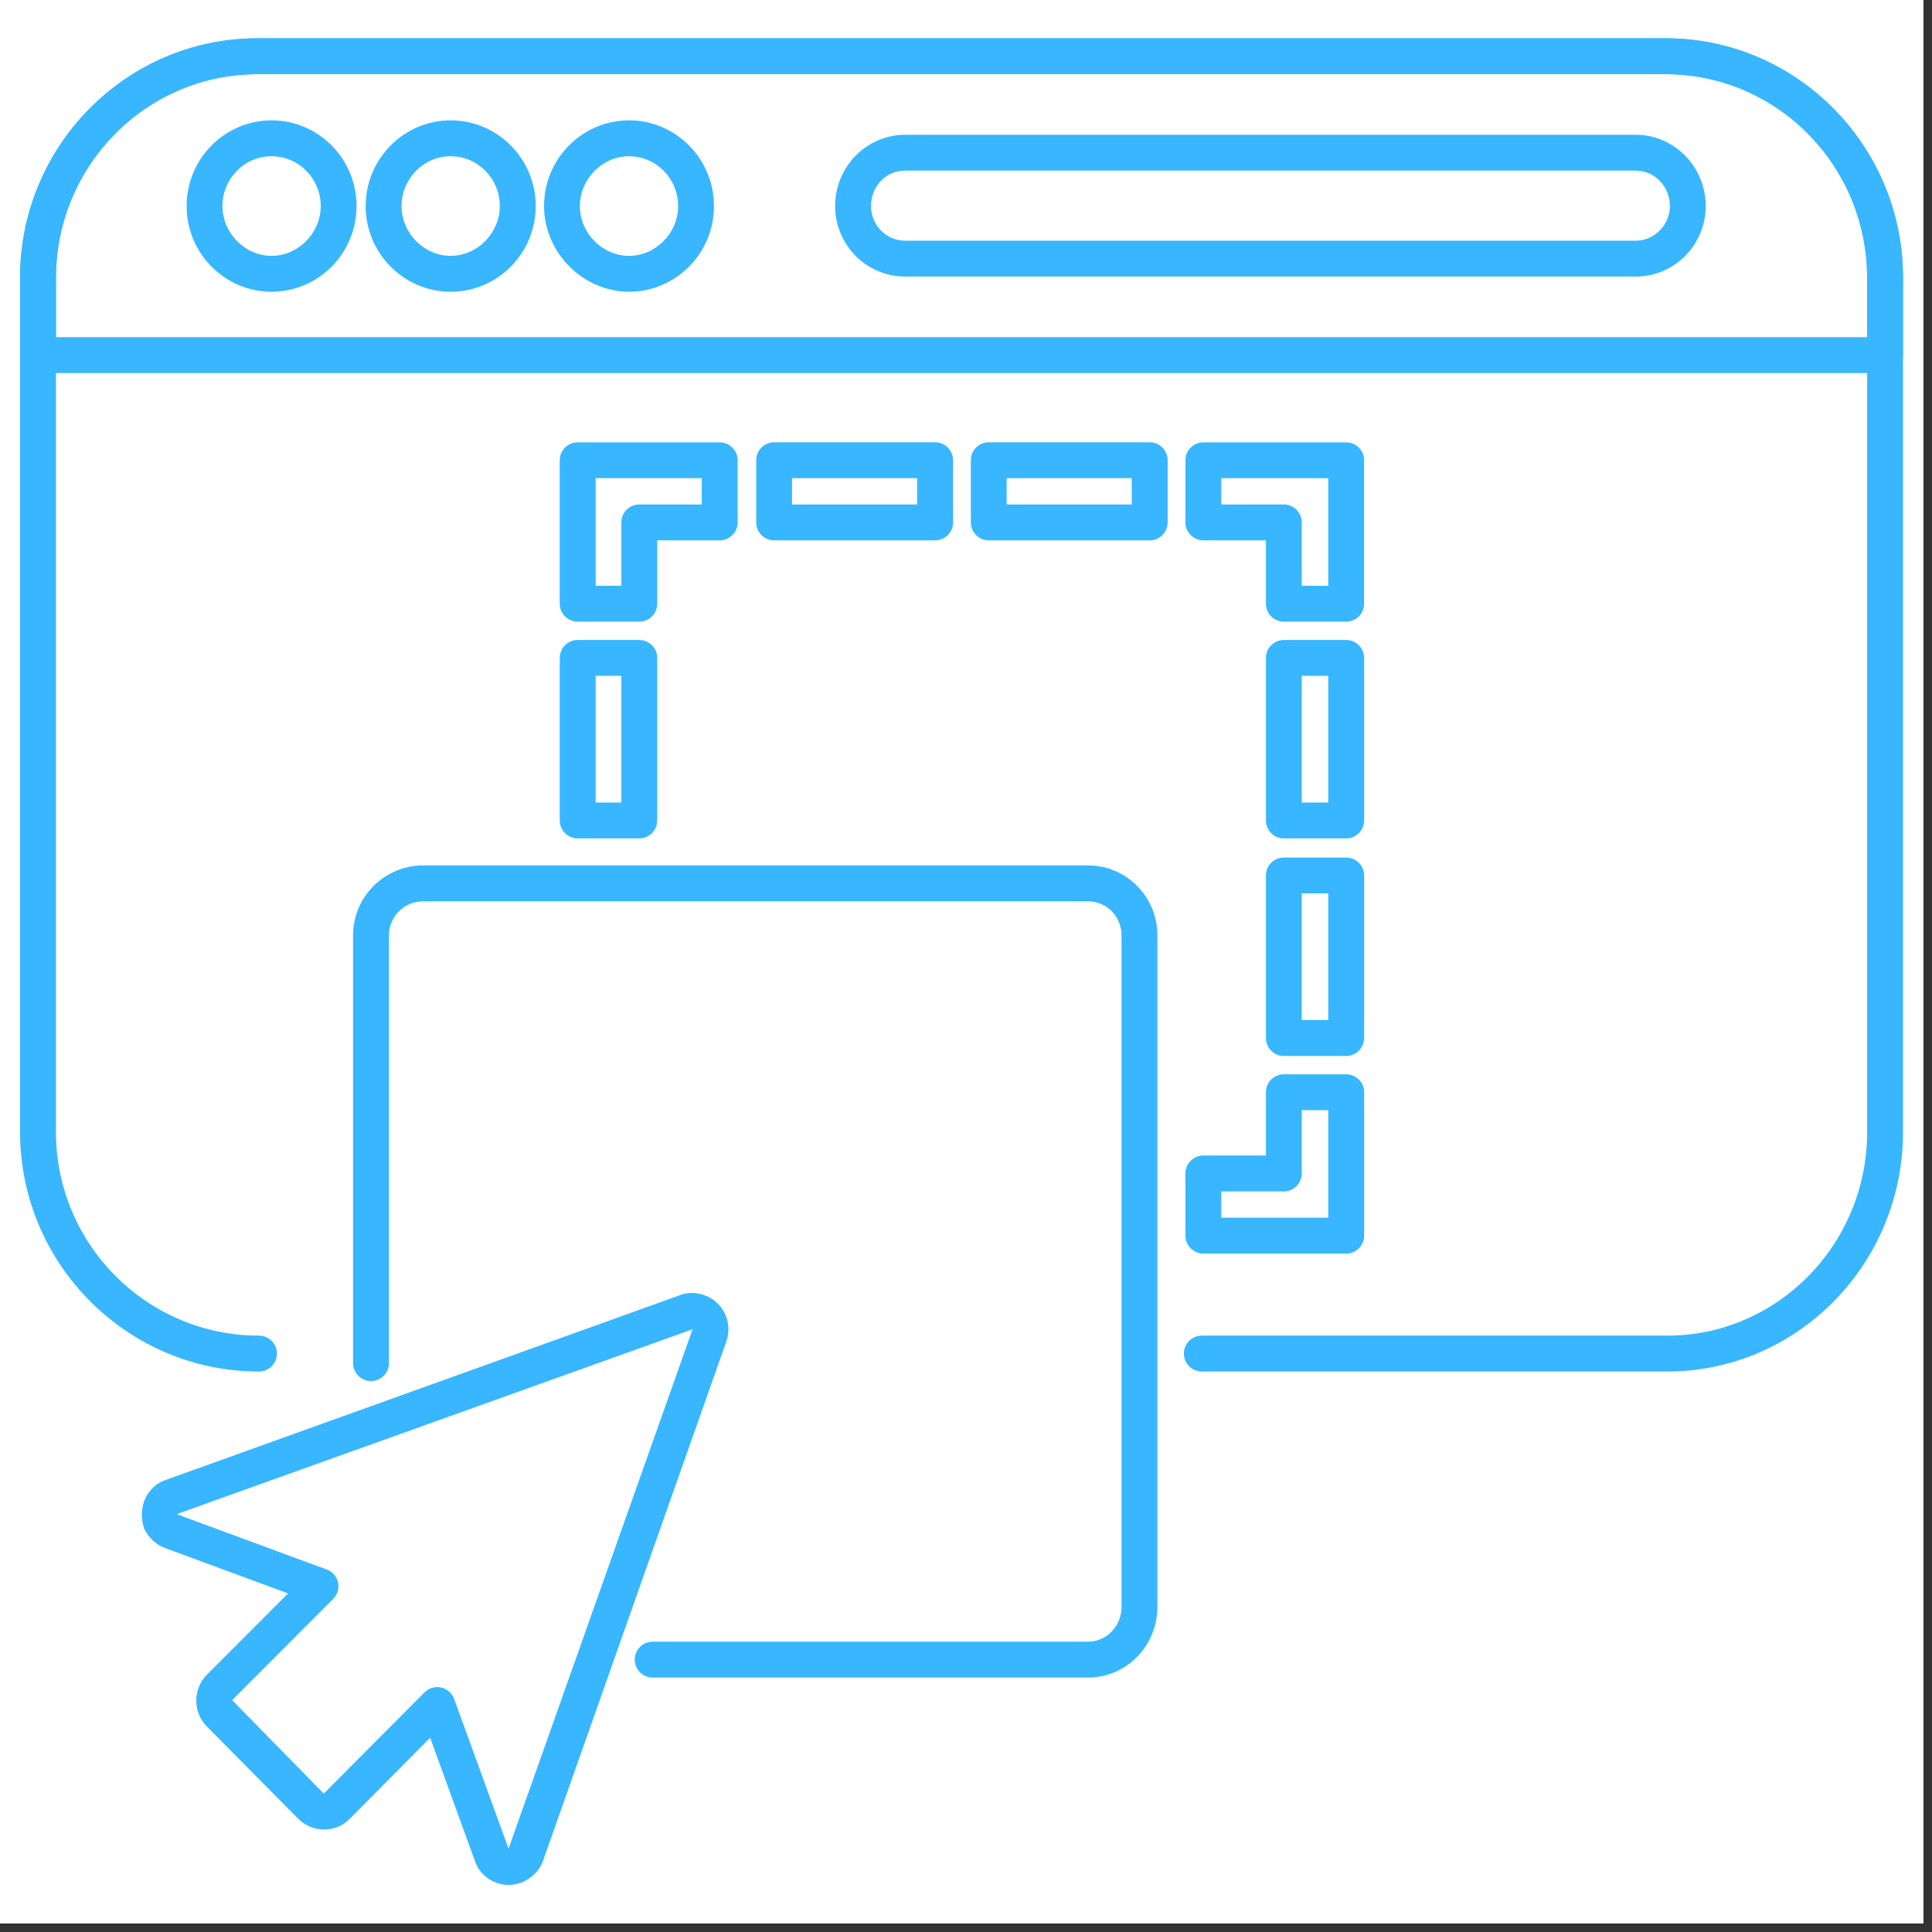 <svg xmlns="http://www.w3.org/2000/svg" xmlns:xlink="http://www.w3.org/1999/xlink" width="150" zoomAndPan="magnify" viewBox="0 0 112.5 112.5" height="150" preserveAspectRatio="xMidYMid meet" version="1.2"><rect x="0" y="0" width="112.5" height="112.5" fill="#333333" stroke="none"/><defs><clipPath id="93590c6a02"><path d="M 0 0 L 112.004 0 L 112.004 112.004 L 0 112.004 Z M 0 0 "/></clipPath><clipPath id="9583547424"><path d="M 1.133 2.23 L 110.895 2.23 L 110.895 80 L 1.133 80 Z M 1.133 2.23 "/></clipPath><clipPath id="7eb647a990"><path d="M 1.133 2.23 L 110.895 2.23 L 110.895 22 L 1.133 22 Z M 1.133 2.23 "/></clipPath><clipPath id="1f7aabc372"><path d="M 8 75 L 43 75 L 43 109.754 L 8 109.754 Z M 8 75 "/></clipPath></defs><g id="6432e2f676"><g clip-rule="nonzero" clip-path="url(#93590c6a02)"><path style=" stroke:none;fill-rule:nonzero;fill:#ffffff;fill-opacity:1;" d="M 0 0 L 112.004 0 L 112.004 112.004 L 0 112.004 Z M 0 0 "/><path style=" stroke:none;fill-rule:nonzero;fill:#ffffff;fill-opacity:1;" d="M 0 0 L 112.004 0 L 112.004 112.004 L 0 112.004 Z M 0 0 "/></g><path style="fill:none;stroke-width:4;stroke-linecap:butt;stroke-linejoin:miter;stroke:#ffffff;stroke-opacity:1;stroke-miterlimit:4;" d="M 0 2 L 47.999 2 " transform="matrix(0.747,0,0,0.747,36.414,8.213)"/><g clip-rule="nonzero" clip-path="url(#9583547424)"><path style=" stroke:none;fill-rule:nonzero;fill:#38b6ff;fill-opacity:1;" d="M 97.086 79.863 L 69.98 79.863 C 69.402 79.863 68.938 79.395 68.938 78.816 C 68.938 78.242 69.402 77.773 69.98 77.773 L 97.086 77.773 C 103.5 77.773 108.723 72.457 108.723 65.918 L 108.723 16.176 C 108.723 9.637 103.461 4.32 96.992 4.32 L 14.988 4.32 C 8.52 4.32 3.258 9.637 3.258 16.176 L 3.258 65.918 C 3.258 72.457 8.562 77.773 15.078 77.773 C 15.656 77.773 16.125 78.242 16.125 78.816 C 16.125 79.395 15.656 79.863 15.078 79.863 C 7.41 79.863 1.168 73.605 1.168 65.918 L 1.168 16.176 C 1.168 8.484 7.367 2.23 14.988 2.23 L 96.996 2.23 C 104.613 2.23 110.812 8.484 110.812 16.176 L 110.812 65.918 C 110.812 73.605 104.652 79.863 97.086 79.863 Z M 97.086 79.863 "/></g><g clip-rule="nonzero" clip-path="url(#7eb647a990)"><path style=" stroke:none;fill-rule:nonzero;fill:#38b6ff;fill-opacity:1;" d="M 109.766 21.723 L 2.215 21.723 C 1.637 21.723 1.168 21.254 1.168 20.676 L 1.168 16.176 C 1.168 8.484 7.367 2.23 14.988 2.23 L 96.996 2.23 C 104.613 2.23 110.812 8.484 110.812 16.176 L 110.812 20.676 C 110.812 21.254 110.344 21.723 109.766 21.723 Z M 3.258 19.633 L 108.723 19.633 L 108.723 16.176 C 108.723 9.637 103.461 4.32 96.996 4.32 L 14.988 4.32 C 8.52 4.32 3.258 9.637 3.258 16.176 Z M 3.258 19.633 "/></g><path style=" stroke:none;fill-rule:nonzero;fill:#38b6ff;fill-opacity:1;" d="M 95.246 16.105 L 52.707 16.105 C 50.457 16.105 48.629 14.262 48.629 12 C 48.629 9.711 50.457 7.848 52.707 7.848 L 95.246 7.848 C 97.496 7.848 99.324 9.711 99.324 12 C 99.324 14.262 97.496 16.105 95.246 16.105 Z M 52.707 9.934 C 51.59 9.934 50.719 10.84 50.719 12 C 50.719 13.113 51.609 14.016 52.707 14.016 L 95.246 14.016 C 96.328 14.016 97.238 13.094 97.238 12 C 97.238 10.859 96.344 9.934 95.246 9.934 Z M 52.707 9.934 "/><path style=" stroke:none;fill-rule:nonzero;fill:#38b6ff;fill-opacity:1;" d="M 15.812 16.988 C 13.086 16.988 10.867 14.75 10.867 12 C 10.867 9.246 13.086 7.008 15.812 7.008 C 18.543 7.008 20.762 9.246 20.762 12 C 20.762 14.75 18.543 16.988 15.812 16.988 Z M 15.812 9.098 C 14.238 9.098 12.953 10.398 12.953 12 C 12.953 13.57 14.262 14.898 15.812 14.898 C 17.367 14.898 18.676 13.57 18.676 12 C 18.676 10.398 17.391 9.098 15.812 9.098 Z M 15.812 9.098 "/><path style=" stroke:none;fill-rule:nonzero;fill:#38b6ff;fill-opacity:1;" d="M 26.242 16.988 C 23.516 16.988 21.293 14.75 21.293 12 C 21.293 9.246 23.516 7.008 26.242 7.008 C 28.973 7.008 31.195 9.246 31.195 12 C 31.195 14.75 28.973 16.988 26.242 16.988 Z M 26.242 9.098 C 24.664 9.098 23.383 10.398 23.383 12 C 23.383 13.57 24.691 14.898 26.242 14.898 C 27.793 14.898 29.105 13.57 29.105 12 C 29.105 10.398 27.82 9.098 26.242 9.098 Z M 26.242 9.098 "/><path style=" stroke:none;fill-rule:nonzero;fill:#38b6ff;fill-opacity:1;" d="M 36.629 16.988 C 33.945 16.988 31.68 14.703 31.68 12 C 31.68 9.246 33.898 7.008 36.629 7.008 C 39.355 7.008 41.574 9.246 41.574 12 C 41.574 14.75 39.355 16.988 36.629 16.988 Z M 36.629 9.098 C 35.074 9.098 33.766 10.426 33.766 12 C 33.766 13.57 35.074 14.898 36.629 14.898 C 38.18 14.898 39.488 13.57 39.488 12 C 39.488 10.398 38.203 9.098 36.629 9.098 Z M 36.629 9.098 "/><path style=" stroke:none;fill-rule:nonzero;fill:#38b6ff;fill-opacity:1;" d="M 78.387 72.996 L 70.074 72.996 C 69.496 72.996 69.027 72.527 69.027 71.949 L 69.027 68.332 C 69.027 67.754 69.496 67.285 70.074 67.285 L 73.715 67.285 L 73.715 63.598 C 73.715 63.023 74.18 62.555 74.758 62.555 L 78.387 62.555 C 78.965 62.555 79.434 63.023 79.434 63.598 L 79.434 71.949 C 79.43 72.527 78.965 72.996 78.387 72.996 Z M 71.117 70.906 L 77.344 70.906 L 77.344 64.645 L 75.801 64.645 L 75.801 68.332 C 75.801 68.906 75.336 69.375 74.758 69.375 L 71.117 69.375 Z M 78.387 61.488 L 74.758 61.488 C 74.18 61.488 73.715 61.02 73.715 60.445 L 73.715 50.977 C 73.715 50.402 74.18 49.934 74.758 49.934 L 78.387 49.934 C 78.965 49.934 79.434 50.402 79.434 50.977 L 79.434 60.445 C 79.43 61.02 78.965 61.488 78.387 61.488 Z M 75.801 59.398 L 77.344 59.398 L 77.344 52.023 L 75.801 52.023 Z M 78.387 48.82 L 74.758 48.82 C 74.18 48.82 73.715 48.352 73.715 47.777 L 73.715 38.309 C 73.715 37.734 74.18 37.266 74.758 37.266 L 78.387 37.266 C 78.965 37.266 79.434 37.734 79.434 38.309 L 79.434 47.777 C 79.43 48.352 78.965 48.82 78.387 48.82 Z M 75.801 46.73 L 77.344 46.73 L 77.344 39.355 L 75.801 39.355 Z M 37.223 48.82 L 33.641 48.82 C 33.062 48.82 32.594 48.352 32.594 47.777 L 32.594 38.309 C 32.594 37.734 33.062 37.266 33.641 37.266 L 37.223 37.266 C 37.801 37.266 38.27 37.734 38.27 38.309 L 38.27 47.777 C 38.27 48.352 37.801 48.82 37.223 48.82 Z M 34.684 46.73 L 36.18 46.73 L 36.18 39.355 L 34.684 39.355 Z M 78.387 36.199 L 74.758 36.199 C 74.18 36.199 73.715 35.73 73.715 35.156 L 73.715 31.465 L 70.074 31.465 C 69.496 31.465 69.027 30.996 69.027 30.422 L 69.027 26.801 C 69.027 26.223 69.496 25.758 70.074 25.758 L 78.387 25.758 C 78.965 25.758 79.43 26.223 79.43 26.801 L 79.43 35.156 C 79.43 35.73 78.965 36.199 78.387 36.199 Z M 75.801 34.109 L 77.344 34.109 L 77.344 27.844 L 71.117 27.844 L 71.117 29.375 L 74.758 29.375 C 75.336 29.375 75.801 29.844 75.801 30.422 Z M 37.223 36.199 L 33.641 36.199 C 33.062 36.199 32.594 35.73 32.594 35.156 L 32.594 26.801 C 32.594 26.223 33.062 25.758 33.641 25.758 L 41.906 25.758 C 42.484 25.758 42.953 26.223 42.953 26.801 L 42.953 30.422 C 42.953 30.996 42.484 31.465 41.906 31.465 L 38.27 31.465 L 38.27 35.156 C 38.27 35.73 37.801 36.199 37.223 36.199 Z M 34.684 34.109 L 36.18 34.109 L 36.18 30.422 C 36.18 29.844 36.648 29.375 37.223 29.375 L 40.863 29.375 L 40.863 27.844 L 34.684 27.844 Z M 66.949 31.465 L 57.574 31.465 C 56.996 31.465 56.531 30.996 56.531 30.422 L 56.531 26.801 C 56.531 26.223 56.996 25.754 57.574 25.754 L 66.949 25.754 C 67.523 25.754 67.992 26.223 67.992 26.801 L 67.992 30.422 C 67.992 30.996 67.523 31.465 66.949 31.465 Z M 58.617 29.375 L 65.902 29.375 L 65.902 27.844 L 58.617 27.844 Z M 54.453 31.465 L 45.078 31.465 C 44.5 31.465 44.035 30.996 44.035 30.422 L 44.035 26.801 C 44.035 26.223 44.5 25.754 45.078 25.754 L 54.453 25.754 C 55.027 25.754 55.496 26.223 55.496 26.801 L 55.496 30.422 C 55.496 30.996 55.027 31.465 54.453 31.465 Z M 46.121 29.375 L 53.406 29.375 L 53.406 27.844 L 46.121 27.844 Z M 46.121 29.375 "/><path style=" stroke:none;fill-rule:nonzero;fill:#38b6ff;fill-opacity:1;" d="M 63.367 97.684 L 38.004 97.684 C 37.426 97.684 36.961 97.215 36.961 96.637 C 36.961 96.062 37.426 95.594 38.004 95.594 L 63.367 95.594 C 64.434 95.594 65.305 94.688 65.305 93.574 L 65.305 54.457 C 65.305 53.367 64.434 52.484 63.367 52.484 L 24.637 52.484 C 23.539 52.484 22.648 53.371 22.648 54.457 L 22.648 79.375 C 22.648 79.953 22.18 80.418 21.602 80.418 C 21.027 80.418 20.559 79.953 20.559 79.375 L 20.559 54.457 C 20.559 52.219 22.387 50.395 24.637 50.395 L 63.367 50.395 C 65.586 50.395 67.395 52.219 67.395 54.457 L 67.395 93.574 C 67.395 95.84 65.586 97.684 63.367 97.684 Z M 63.367 97.684 "/><g clip-rule="nonzero" clip-path="url(#1f7aabc372)"><path style=" stroke:none;fill-rule:nonzero;fill:#38b6ff;fill-opacity:1;" d="M 29.605 109.758 C 29.281 109.758 28.969 109.68 28.68 109.535 C 28.184 109.289 27.812 108.859 27.641 108.328 L 25.047 101.188 L 20.367 105.91 C 19.973 106.309 19.441 106.531 18.871 106.531 C 18.301 106.531 17.77 106.312 17.371 105.91 L 12.039 100.527 C 11.223 99.695 11.227 98.352 12.039 97.527 L 16.773 92.785 L 9.629 90.148 C 9.113 89.969 8.668 89.562 8.402 89.027 C 7.973 87.77 8.555 86.555 9.641 86.18 L 39.582 75.422 C 40.004 75.25 40.496 75.242 41 75.414 C 42.086 75.777 42.672 76.973 42.305 78.082 L 31.637 108.309 C 31.438 108.906 30.957 109.398 30.328 109.633 C 30.086 109.715 29.844 109.758 29.605 109.758 Z M 25.461 98.238 C 25.539 98.238 25.613 98.246 25.688 98.262 C 26.035 98.336 26.32 98.59 26.445 98.926 L 29.613 107.648 L 40.328 77.402 L 10.332 88.152 C 10.34 88.156 10.332 88.184 10.34 88.188 L 19.023 91.391 C 19.355 91.512 19.605 91.797 19.684 92.145 C 19.758 92.492 19.652 92.852 19.402 93.105 L 13.52 99 L 18.852 104.441 L 24.719 98.547 C 24.918 98.348 25.188 98.238 25.461 98.238 Z M 25.461 98.238 "/></g></g></svg>